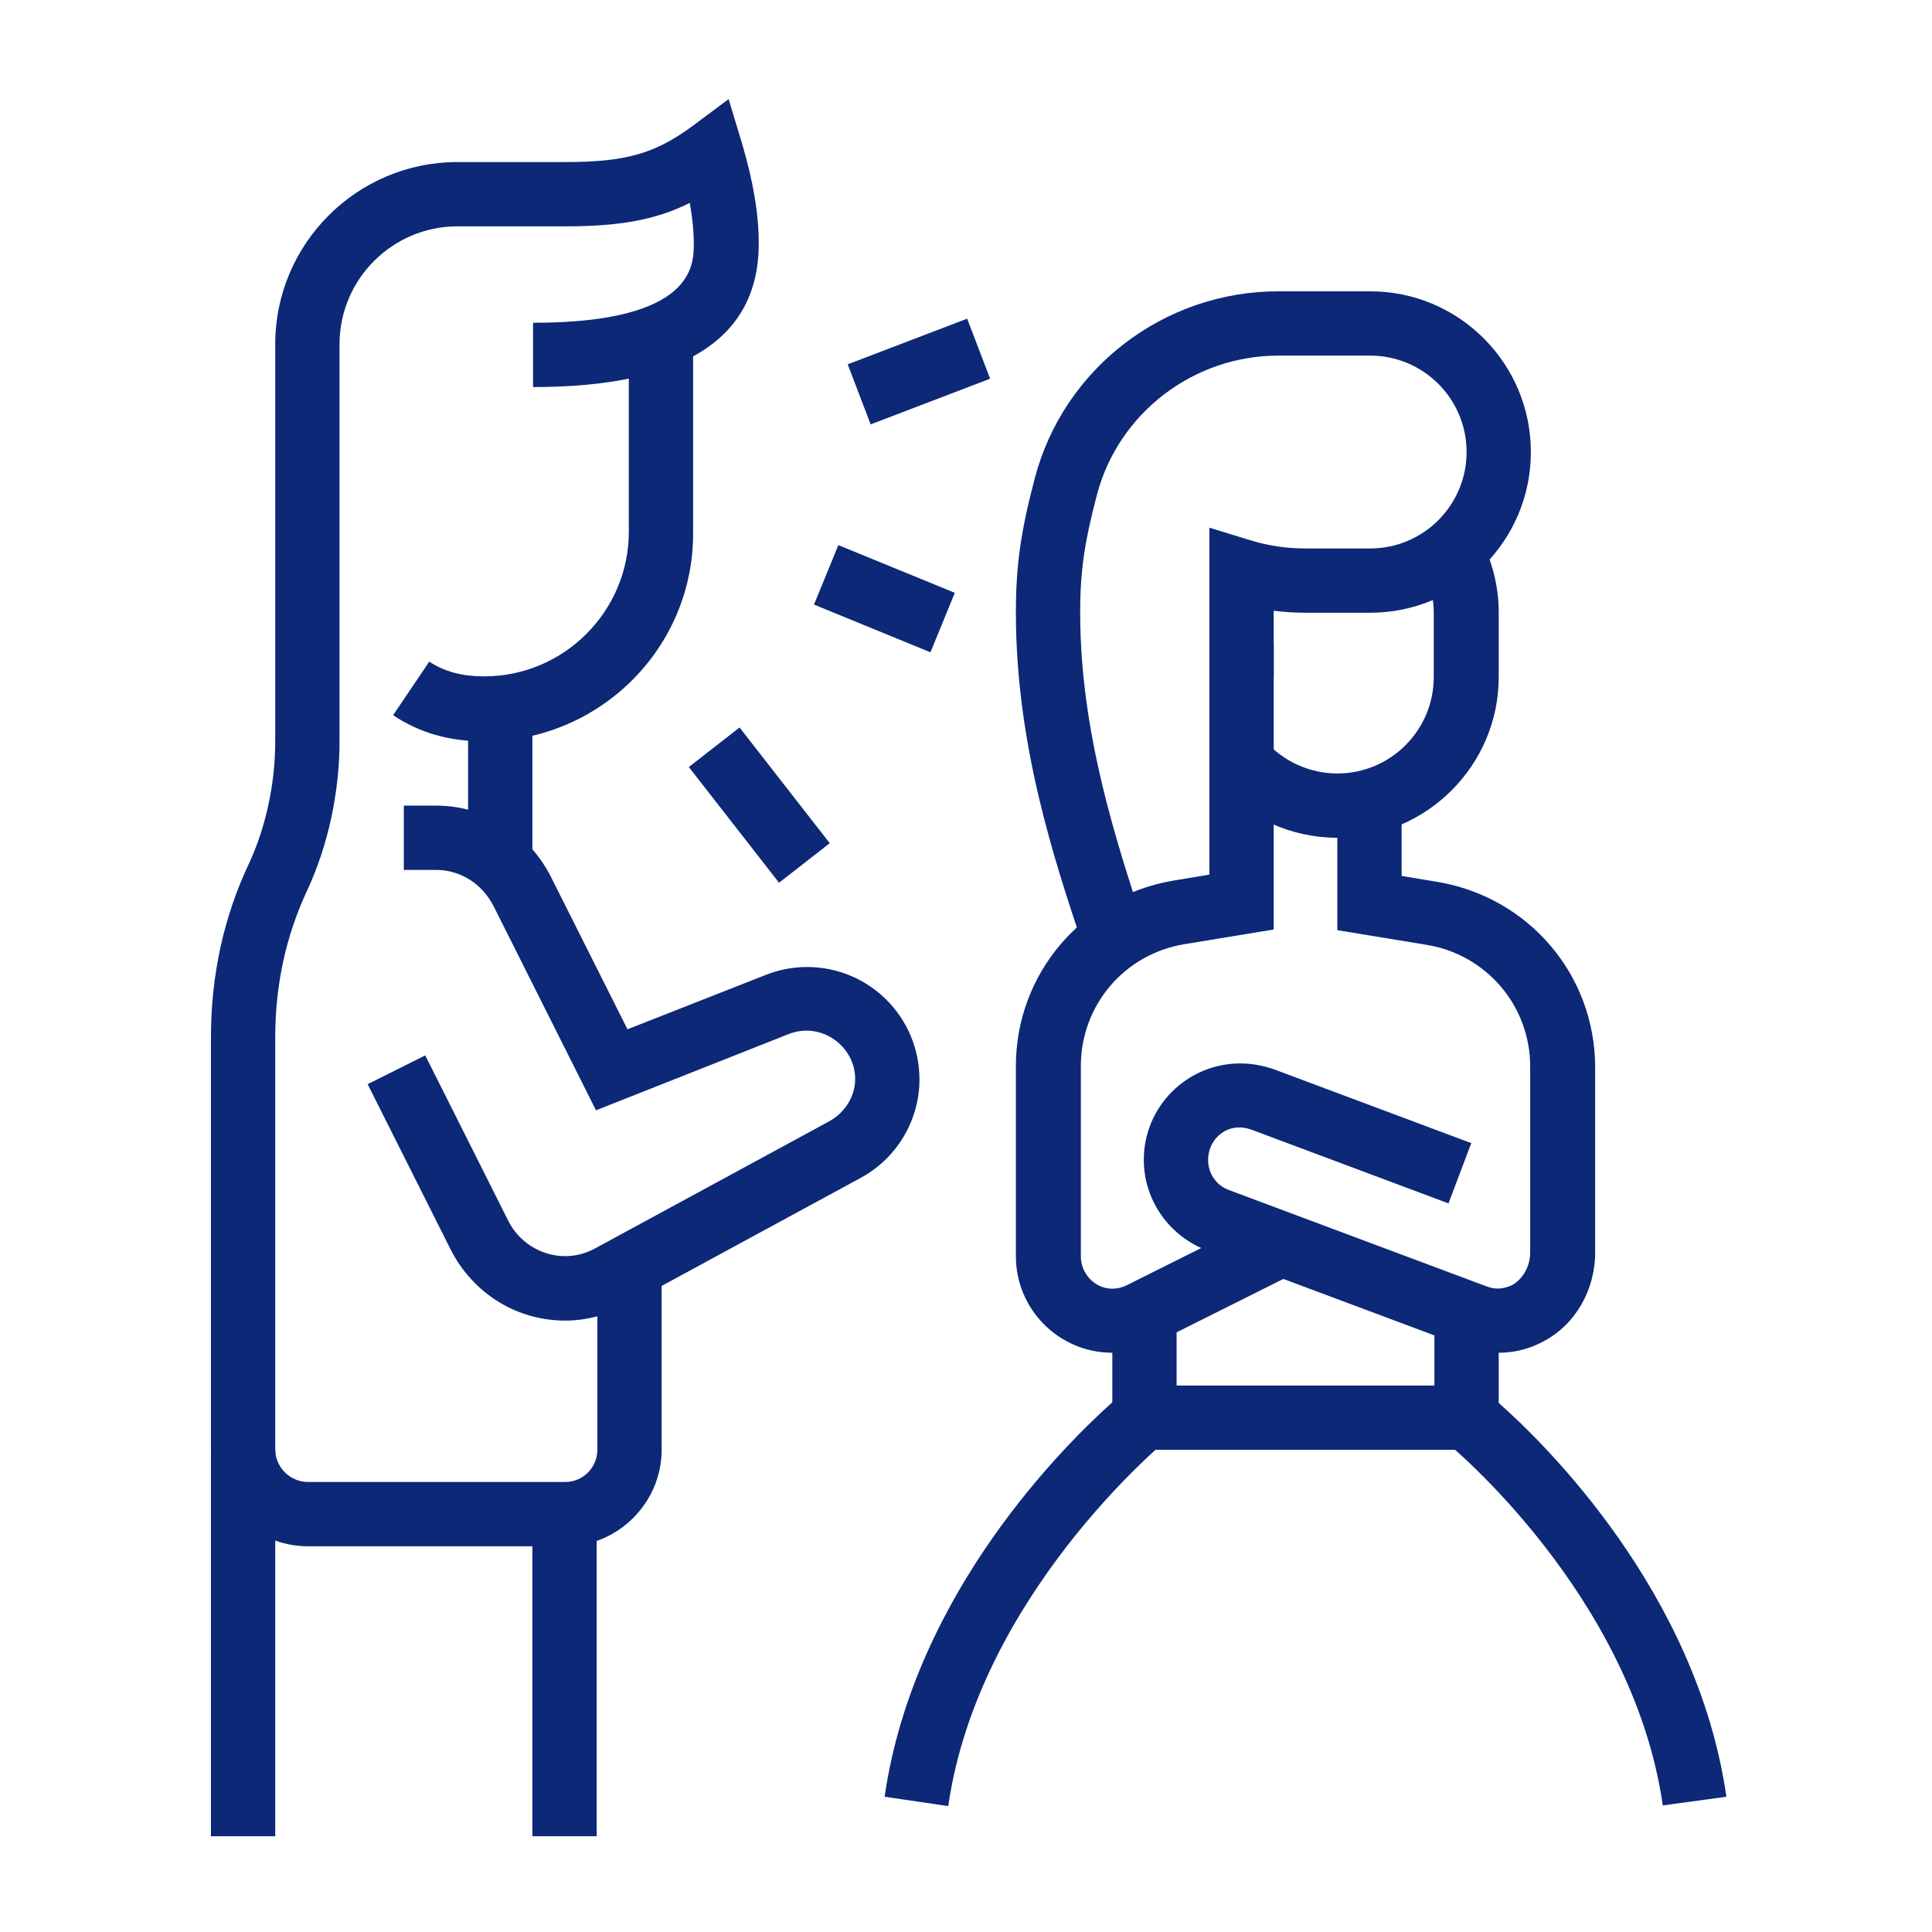 <?xml version="1.0" encoding="utf-8"?>
<!-- Generator: Adobe Illustrator 26.5.0, SVG Export Plug-In . SVG Version: 6.00 Build 0)  -->
<svg version="1.1" id="Capa_1" xmlns="http://www.w3.org/2000/svg" xmlns:xlink="http://www.w3.org/1999/xlink" x="0px" y="0px"
	 viewBox="0 0 288.5 288.5" style="enable-background:new 0 0 288.5 288.5;" xml:space="preserve">
<style type="text/css">
	.st0{fill:#0C2877;}
</style>
<g>
	<path class="st0" d="M199.7,125.1c-6.9,0-13.5-3-18-8.1l7.2-6.4c2.7,3.1,6.7,4.9,10.8,4.9c8,0,14.4-6.5,14.4-14.4v-9.6
		c0-2.4-0.6-4.7-1.7-6.8l8.5-4.6c1.9,3.5,2.9,7.4,2.9,11.4v9.6C223.8,114.3,213,125.1,199.7,125.1z"/>
	<path class="st0" d="M223.8,202c-1.7,0-3.4-0.3-5.1-0.9l-38.5-14.4c-5.6-2.1-9.4-7.5-9.4-13.5c0-8,6.5-14.4,14.4-14.4
		c1.7,0,3.4,0.3,5.1,0.9l29.4,11l-3.4,9l-29.4-11c-3.5-1.3-6.5,1.3-6.5,4.5c0,2,1.2,3.8,3.1,4.5l38.5,14.4c1.3,0.5,2.5,0.4,3.8-0.2
		c1.6-0.9,2.7-2.8,2.7-4.9v-27.7c0-9.1-6.5-16.7-15.4-18.2l-13.4-2.2v-19.1h9.6v11l5.4,0.9c13.6,2.3,23.5,13.9,23.5,27.7V187
		c0,5.7-3,10.9-7.9,13.4C228.2,201.5,226,202,223.8,202z"/>
	<path class="st0" d="M141.6,269.7l-9.5-1.4c4.4-30.6,27.3-52.9,34-58.9v-13.5h9.6v18l-1.8,1.4C173.6,215.6,146.1,238.4,141.6,269.7
		z"/>
	<path class="st0" d="M248.3,269.6c-4.5-31.4-32-54-32.3-54.2l-1.8-1.4v-17.9h9.6v13.4c6.7,5.9,29.6,28.2,34,58.8L248.3,269.6z"/>
	<rect x="170.9" y="206.9" class="st0" width="48.1" height="9.6"/>
	
		<rect x="108.5" y="109.3" transform="matrix(0.789 -0.615 0.615 0.789 -49.964 95.027)" class="st0" width="9.6" height="21.9"/>
	
		<rect x="127.3" y="79.9" transform="matrix(0.379 -0.925 0.925 0.379 -0.603 177.751)" class="st0" width="9.6" height="18.8"/>
	
		<rect x="127.7" y="50.6" transform="matrix(0.934 -0.357 0.357 0.934 -10.752 52.733)" class="st0" width="19.1" height="9.6"/>
	<path class="st0" d="M72.3,110.7c-5.3,0-9.7-1.3-13.6-3.9l5.4-8c2.3,1.5,4.9,2.2,8.2,2.2c11.9,0,21.6-9.7,21.6-21.6V50.1h9.6v29.4
		C103.6,96.7,89.6,110.7,72.3,110.7z"/>
	<rect x="69.9" y="105.8" class="st0" width="9.6" height="23.1"/>
	<path class="st0" d="M84.4,230.9H46c-8,0-14.5-6.5-14.5-14.5v-61.5c0-9.2,1.9-18,5.7-26c2.5-5.4,3.9-11.9,3.9-18.2V51.4
		c0-15,12.2-27.2,27.2-27.2h16.1c8.9,0,13.3-1.2,18.9-5.3l5.5-4.1l2,6.6c1.7,5.8,2.5,10.5,2.5,15c0,14.2-11.3,21.4-33.7,21.4v-9.6
		c24,0,24-8.6,24-11.8c0-1.9-0.2-3.9-0.6-6.1c-5.2,2.6-10.7,3.5-18.6,3.5H68.3c-9.7,0-17.6,7.9-17.6,17.6v59.3
		c0,7.6-1.7,15.5-4.8,22.2c-3.2,6.8-4.8,14.2-4.8,22v61.5c0,2.7,2.2,4.9,4.9,4.9h38.4c2.7,0,4.8-2.2,4.8-4.8v-27.3h9.6v27.3
		C98.8,224.4,92.3,230.9,84.4,230.9z"/>
	<path class="st0" d="M84.4,197.2c-7.3,0-13.8-4.1-17.1-10.6l-12.4-24.7l8.6-4.3l12.4,24.7c2.3,4.6,8.1,6.8,13,4.1l35-19
		c2.3-1.3,3.8-3.7,3.8-6.3c0-4.8-5-8.6-9.9-6.7L89,165.8l-15.3-30.5c-1.7-3.3-4.9-5.4-8.6-5.4h-4.8v-9.6h4.8
		c7.3,0,13.9,4.1,17.2,10.7l11.4,22.7l20.6-8.1c2-0.8,4.1-1.2,6.2-1.2c9.3,0,16.8,7.5,16.8,16.8c0,6.1-3.4,11.8-8.8,14.7l-35,19
		C90.5,196.4,87.5,197.2,84.4,197.2z"/>
	<rect x="31.5" y="216.5" class="st0" width="9.6" height="57.7"/>
	<rect x="79.5" y="226.1" class="st0" width="9.6" height="48.1"/>
	<path class="st0" d="M166.1,202c-8,0-14.4-6.5-14.4-14.4v-28.4c0-13.8,9.9-25.4,23.5-27.7l5.4-0.9V96.3h9.6v42.5l-13.4,2.2
		c-8.9,1.5-15.4,9.1-15.4,18.2v28.4c0,3.4,3.5,6,6.9,4.3l21-10.5l4.3,8.6l-21,10.5C170.5,201.5,168.3,202,166.1,202z"/>
	<path class="st0" d="M161.9,141.7l-0.3-0.8c-4.2-12.6-9.9-29.8-9.9-49.4c0-7,0.7-12,2.8-20c4.3-16.5,19.3-28,36.4-28h13.7
		c13.3,0,24,10.8,24,24c0,13.3-10.8,24-24,24h-9.6c-1.6,0-3.2-0.1-4.8-0.3v9.9h-9.6V78.8l6.2,1.9c2.6,0.8,5.3,1.2,8.2,1.2h9.6
		c8,0,14.4-6.5,14.4-14.4c0-8-6.5-14.4-14.4-14.4h-13.7c-12.7,0-23.9,8.6-27.1,20.8c-1.9,7.2-2.5,11.5-2.5,17.6
		c0,18,5.5,34.4,9.4,46.4l0.3,0.8L161.9,141.7z"/>
</g>
</svg>
